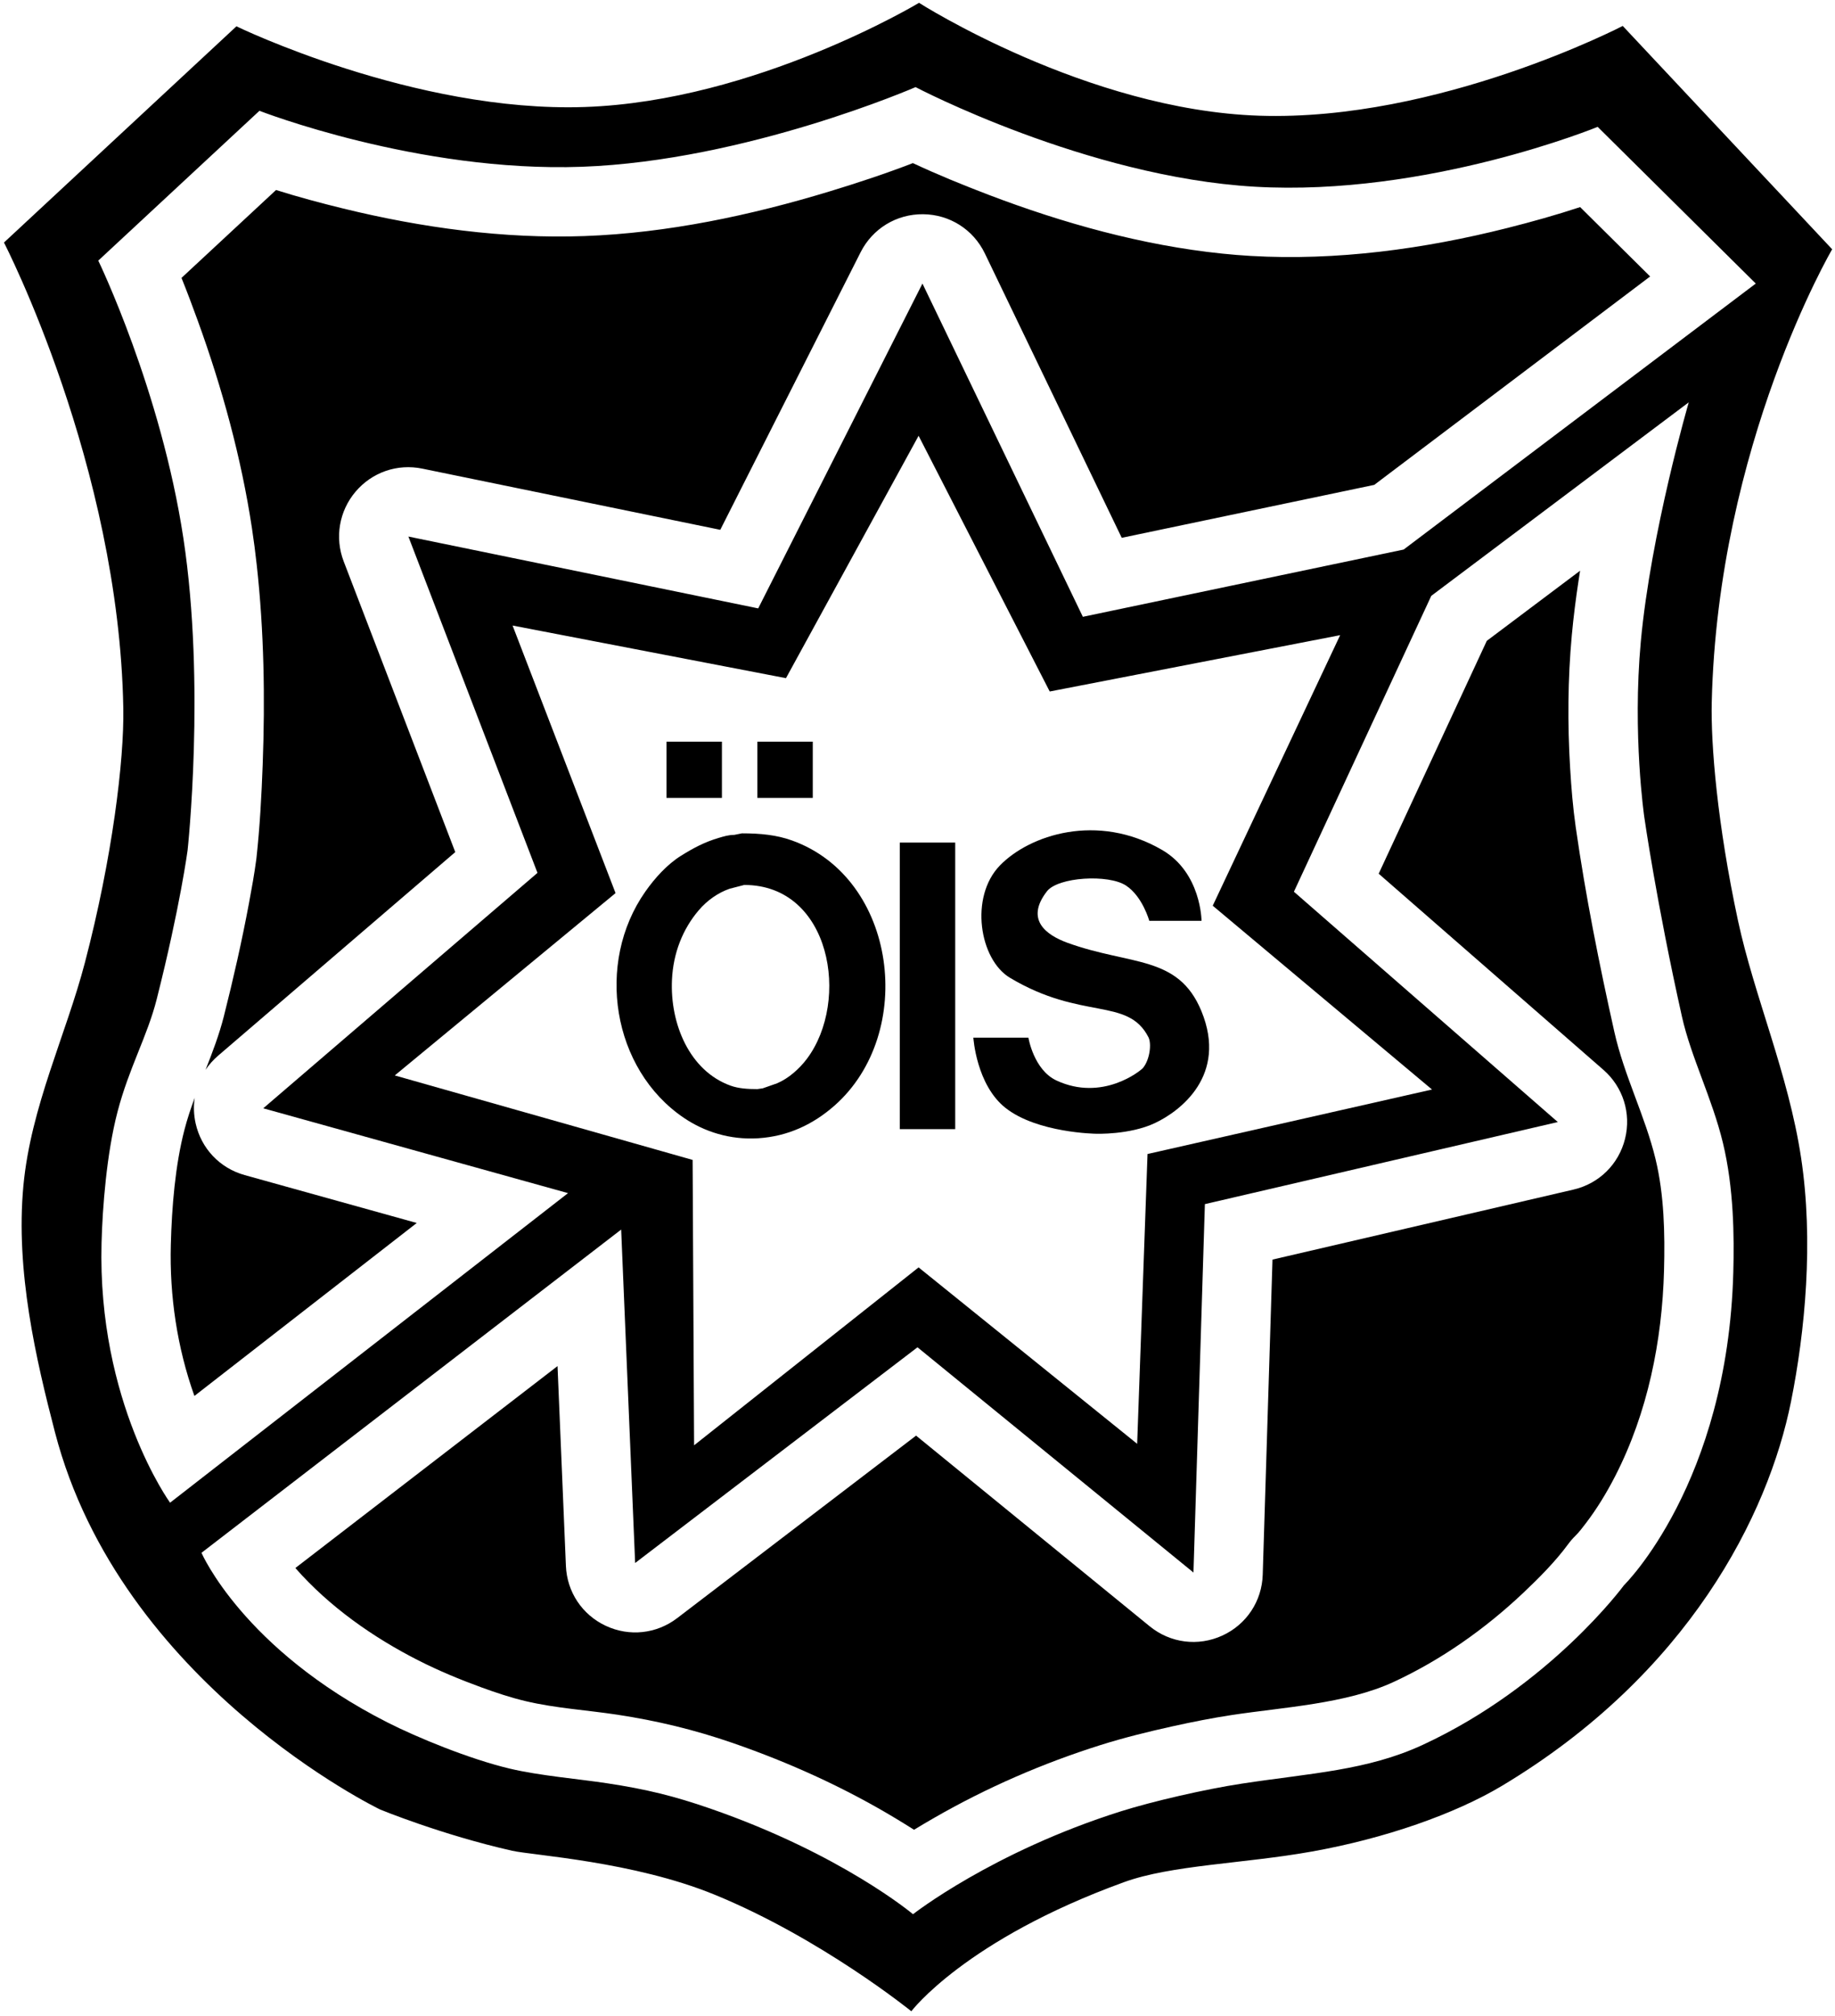 <?xml version="1.0" encoding="UTF-8"?>
<!DOCTYPE svg PUBLIC "-//W3C//DTD SVG 1.1//EN" "http://www.w3.org/Graphics/SVG/1.1/DTD/svg11.dtd">
<!-- Creator: CorelDRAW 2019 (64-Bit) -->
<svg xmlns="http://www.w3.org/2000/svg" xmlns:xlink="http://www.w3.org/1999/xlink" xmlns:xodm="http://www.corel.com/coreldraw/odm/2003" xml:space="preserve" width="7.944in" height="8.722in" version="1.1" style="shape-rendering:geometricPrecision; text-rendering:geometricPrecision; image-rendering:optimizeQuality; fill-rule:evenodd; clip-rule:evenodd" viewBox="0 0 7944.44 8722.22">
 <defs>
  <style type="text/css">
   <![CDATA[
    .fil0 {fill:black}
    .fil1 {fill:black;fill-rule:nonzero}
   ]]>
  </style>
 </defs>
 <g id="Layer_x0020_1">
  
  <path class="fil0" d="M3952.19 705.63c-117.72,45.42 -237.97,85.08 -358.49,121.78 -342.87,104.39 -704.72,180.94 -1063.63,193.89 -349.46,12.61 -704.8,-36.24 -1043.85,-119.11 -97.5,-23.83 -195.07,-49.94 -291.11,-80.18l-409.32 380.28c24.65,61.23 47.89,123.05 70.38,185.04 105.36,290.45 188.26,592.03 234.59,897.74 7.98,52.63 14.81,105.43 20.67,158.33 31.76,286.81 36.54,577.19 25.84,865.37 -4.99,134.41 -12.28,268.99 -26.87,402.73 -0.25,2.3 -0.52,4.59 -0.83,6.88 -8.39,63.34 -19.78,126.21 -31.54,189 -30.79,164.54 -67.81,327.89 -108.91,490.14 -20.2,79.72 -49.38,155.79 -79.15,231.25 15.02,-22.35 33.23,-42.94 54.43,-61.14l1026.65 -880.89 -483.02 -1257.73c-39.41,-102.6 -19.84,-217.74 51.24,-301.57 71.52,-84.35 180.81,-122.09 289.13,-99.86l1289.94 264.75 607.58 -1200.98c51.95,-102.69 155.55,-165.69 270.63,-164.56 115.1,1.13 217.41,66.11 267.35,169.81l592.55 1230.35 1093.26 -229.1 1194.44 -901.75 -303.03 -300.17c-103.77,34.29 -209.47,63.77 -315,90.4 -359.91,90.8 -740.07,142.53 -1111.53,120.88 -41.28,-2.41 -82.49,-5.78 -123.62,-10.04 -345.17,-35.7 -688.41,-131.51 -1012.05,-254.84 -110.11,-41.96 -219.81,-86.72 -326.74,-136.73zm-3109.3 4044.49c-16.63,45 -31.88,90.37 -43.97,136.74 -40.87,156.74 -55.02,336.58 -59.35,498.27 -5.95,221.93 27.37,445.63 102.09,654.87l962.65 -748.41 -744.94 -207.24c-107.63,-29.94 -188.17,-114.82 -212.44,-223.87 -8.25,-37.08 -9.42,-74.4 -4.04,-110.36z"/>
  <path class="fil0" d="M3957.16 7917.07c29.48,-18.01 59.26,-35.5 89.17,-52.68 226.48,-130.04 468.52,-235.19 717.57,-313.65 103.04,-32.46 208.17,-58.26 313.62,-81.57 84.4,-18.65 169.25,-35.47 254.71,-48.48 222.58,-33.88 495.91,-48.24 700.8,-143 206.34,-95.43 396.62,-229.67 561.7,-385.56 67.67,-63.9 139.06,-135.52 194.19,-210.56 9.72,-13.23 20.35,-25.47 32.09,-36.95 15.63,-15.28 30.6,-35.27 43.92,-52.64 49.02,-63.95 91.29,-133.79 128.04,-205.43 140.29,-273.48 203.18,-584.69 211.29,-890.44 4.2,-158.38 0.67,-325.93 -36.63,-480.53 -45.13,-187.1 -135.82,-360.14 -178.64,-551.68 -65.5,-293.02 -124.43,-588.29 -167.09,-885.56 -12.17,-84.79 -19.11,-170.38 -24.22,-255.86 -11.43,-191.08 -10.24,-383.58 7.33,-574.25 7.34,-79.66 17.48,-159.04 29.49,-238.11 2.07,-13.61 4.19,-27.21 6.35,-40.8l-403.91 303.39 -468.06 1007.59 972.69 848.44c85.48,74.57 121.33,188.61 93.89,298.67 -27.48,110.21 -112.52,193.9 -223.16,219.62l-1303.15 302.94 -42.31 1363.41c-3.57,115.03 -70.69,215.91 -175.4,263.66 -104.69,47.74 -224.92,32.23 -314.08,-40.5l-1011.3 -824.91 -1034.2 789.65c-89.64,68.44 -207.28,81.06 -309.41,33.19 -102.11,-47.87 -167.67,-146.37 -172.39,-259.06l-36.28 -864.64 -1135.02 873.69c146.61,167.13 336.3,300.15 533.61,400.33 87.55,44.44 179.15,82.3 271.33,115.98 62.91,22.99 127.16,44.37 192.37,59.83 128.59,30.48 265.29,38.69 396.18,58.53 172.1,26.09 335.28,65.45 499.84,122.35 245.92,85.04 485.77,193.72 708.65,328.28 25.63,15.47 51.15,31.2 76.44,47.32z"/>
  <path class="fil1" d="M2885.51 3208.98c79.98,0 160,0 239.99,0 0,81.14 0,162.29 0,243.33 -79.99,0 -160,0 -239.99,0 0,-81.14 0,-162.2 0,-243.33z"/>
  <path class="fil1" d="M3278.85 3208.98c79.98,0 159.98,0 239.98,0 0,81.14 0,162.29 0,243.33 -80,0 -160,0 -239.98,0 0,-81.14 0,-162.2 0,-243.33z"/>
  <path class="fil1" d="M3895.5 3645.65c80,0 160.01,0 240.01,0 0,413.32 0,826.65 0,1239.99 -80,0 -160.01,0 -240.01,0 0,-413.33 0,-826.67 0,-1239.99z"/>
  <path class="fil1" d="M3428.53 3636.37c-66.88,-23.85 -136.14,-30.72 -216.35,-30.72 -11.06,2.29 -22.19,4.47 -33.35,6.67 -24.17,0 -45.82,6.67 -66.87,12.92 -60.93,17.8 -110,43.96 -163.11,77.08 -60.74,37.71 -114.39,97.59 -155,155.51 -216.78,308.43 -144.49,768.44 167.29,979.17 88.85,60 199.47,95.51 320.93,88.03 129.26,-8.14 238.75,-60.13 331.15,-141.59 355.4,-313.75 270.61,-984.46 -184.69,-1147.07zm65.09 944.57c-33.22,44.2 -80.3,85.53 -129.06,106.15 -20.74,7.29 -41.57,14.58 -62.4,21.89 -7.7,1.14 -15.52,2.17 -23.32,3.33 -42.2,0 -80.94,-2.42 -116.15,-15 -177.08,-63.67 -262.5,-267.2 -253.44,-458.33 5.32,-114.07 45.74,-218.33 115.83,-300.42 36.57,-43.03 83.65,-75.72 133.65,-93.24 21.15,-5.42 42.3,-10.93 63.43,-16.35 375.43,0 459.48,501.25 271.46,751.96z"/>
  <path class="fil1" d="M4975.7 3984.19l226.15 0c0,0 -0.72,-207.92 -170.63,-306.67 -280.62,-162.92 -574.79,-64.59 -702.5,67.39 -131.89,136.36 -88.43,406.67 43.65,485.63 311.44,186.35 510.2,82.61 599.68,257.28 14.46,28.65 5.63,97.08 -23.24,132.51 -10.72,13.13 -176.36,147.2 -375,54.7 -98.64,-45.96 -121.46,-185.42 -121.46,-185.42l-238.33 0c0,0 12.81,205 139.9,304.58 137.72,108.01 390.63,111.24 390.63,111.24 0,0 145.83,5.51 255.53,-46.14 107.5,-50.54 316.35,-205.1 201.14,-484.89 -100.3,-242.52 -306.15,-196.25 -578.64,-294.79 -91.68,-33.24 -185.94,-99.37 -90,-223.13 48.02,-61.98 266.54,-75.11 342.7,-24.69 71.36,47.08 100.41,152.4 100.41,152.4z"/>
  <path class="fil0" d="M1123.22 479.3c0,0 687.29,267.72 1396.03,242.2 711.57,-25.74 1444.58,-344.7 1444.58,-344.7 0,0 739.5,388.44 1468.24,430.94 747.61,43.54 1484.89,-258.96 1484.89,-258.96l684.48 678.01 -1524.5 1150.93 -1388.83 291.04 -694.47 -1441.97 -711.06 1405.52 -1514.47 -310.83 558.86 1455.21 -1187.19 1018.64 1319.49 367.07 -1722.92 1339.47c0,0 -315.21,-434.99 -296.67,-1124.79 4.06,-152.58 21.98,-385.82 68.96,-565.92 49.68,-190.61 129.37,-328.13 169.69,-487.29 101.45,-400.52 133.85,-644.89 133.85,-644.89 0,0 78.02,-715.63 -18.02,-1348.96 -97.29,-642.28 -368.65,-1202.5 -368.65,-1202.5l697.72 -648.22zm2279.57 2454.89l574.17 -1048.75 567.71 1106.46 1257.4 -243.75 -551.67 1170.63 949.37 795.31 -1231.67 279.06 -44.89 1253.96 -946.26 -763.35 -971.97 769.81 -6.35 -1234.89 -1289.49 -365.54 955.83 -788.94 -445.83 -1157.69 1183.64 227.71zm1764.17 3869.87l49.47 -1594.06 1527.92 -355.19 -1142.5 -996.56 594.71 -1280.21 1114.68 -837.29c0,0 -163.97,562.8 -207.51,1034.98 -37.08,403.03 15.11,759.9 15.11,759.9 0,0 52.2,367.29 162.92,862.81 39.36,175.85 131.14,354.47 177.5,546.78 47.39,196.33 48.96,406.25 44.89,558.83 -24.25,915.75 -473.44,1355.11 -473.44,1355.11 0,0 -320.1,435.71 -871.74,690.81 -239.4,110.73 -484.08,121.99 -781.58,167.29 -161.06,24.5 -387.07,76.69 -523.33,119.6 -557.07,175.51 -901.25,445.61 -901.25,445.61 0,0 -309.68,-260.71 -878.75,-457.49 -155.42,-53.74 -274.06,-83.12 -446.76,-109.27 -120.74,-18.33 -290.72,-32.5 -420.42,-63.23 -173.54,-41.15 -400.63,-134.39 -530.3,-200.22 -624.17,-316.87 -804.28,-733.54 -804.28,-733.54l1816.97 -1398.63 60.53 1442.71 1222.4 -933.35 1194.78 974.58zm-4633.11 -3739.56c3.95,224.15 -47.4,646.24 -166.15,1100.1 -81.77,312.79 -234.17,623.24 -266.36,965.4 -34.79,369.47 55,753.24 136.57,1066.87 283.95,1091.56 1407.6,1632.48 1407.6,1632.48 0,0 266.35,109.59 572.08,178.55 89.37,20.1 524.68,46.04 876.44,190.11 461.57,189.05 851.47,504.37 851.47,504.37 0,0 233.83,-309.49 920.53,-558.54 206.43,-74.9 516.76,-79.59 813.13,-132.48 317.06,-56.56 620.19,-162.63 824.46,-285.02 806.15,-483.31 1152.18,-1171.73 1250.52,-1662.57 60.74,-302.93 98.33,-692.93 43.35,-1055.32 -55.13,-363.44 -203.13,-699.26 -273.14,-1025.63 -89.46,-417.39 -117.92,-760.72 -113.53,-945.09 26.46,-1115.21 521.35,-1959.27 521.35,-1959.27l-906.68 -966.35c0,0 -797.58,413.96 -1573.43,388.44 -746.85,-24.48 -1473.22,-488.44 -1473.22,-488.44 0,0 -706.97,425.32 -1446.56,450.72 -738.01,25.43 -1508.65,-349.06 -1508.65,-349.06l-1006.45 935.51c0,0 498.22,963.64 516.66,2015.21z"/>
 </g>
</svg>
